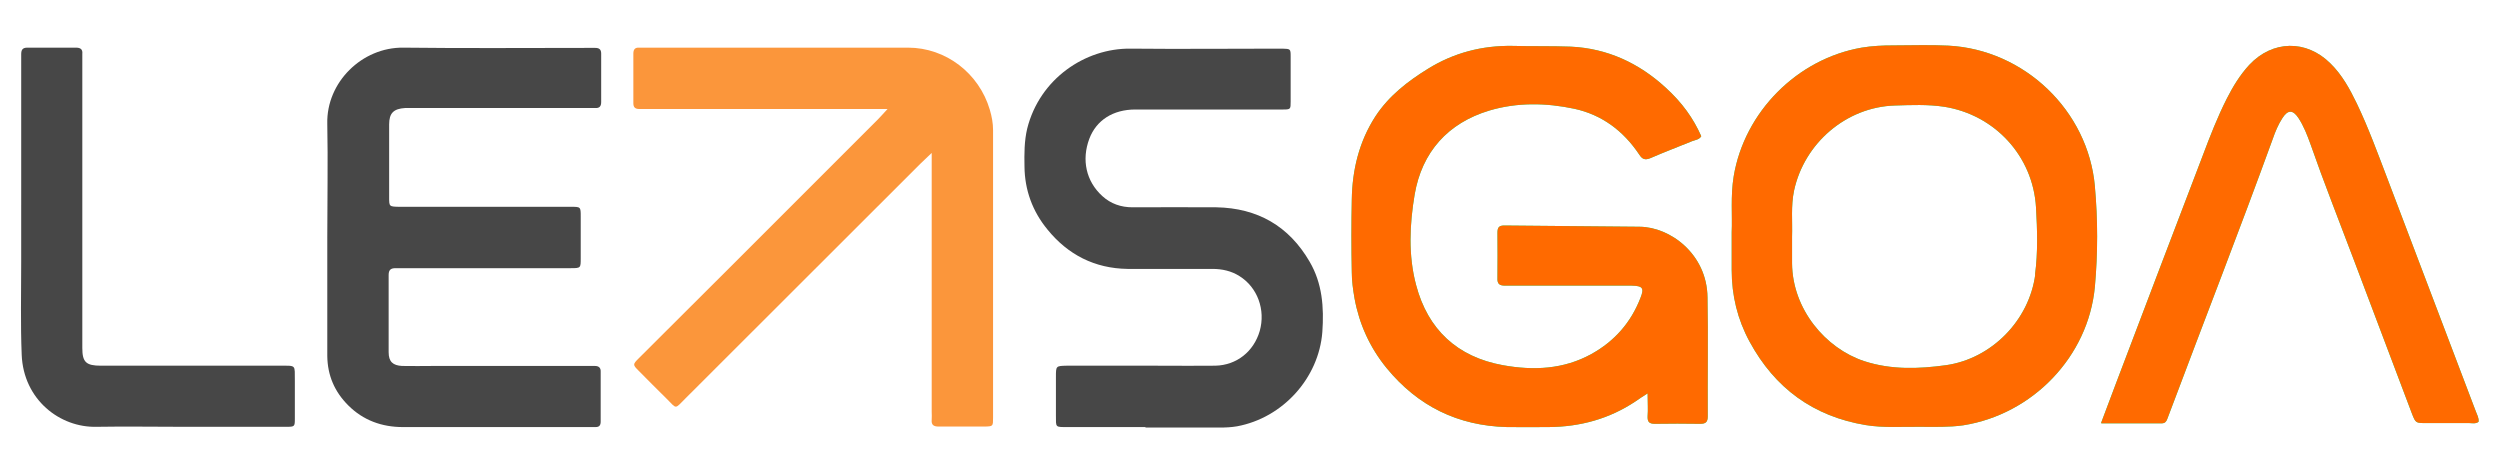 <?xml version="1.0" encoding="UTF-8"?>
<svg xmlns="http://www.w3.org/2000/svg" version="1.1" viewBox="0 0 1002.2 189.4">
  <defs>
    <style>
      .cls-1 {
        fill: #fb963b;
        mix-blend-mode: darken;
      }

      .cls-1, .cls-2 {
        fill-rule: evenodd;
      }

      .cls-1, .cls-3 {
        isolation: isolate;
      }

      .cls-2 {
        fill: #ff6a00;
      }

      .cls-4 {
        fill: #00ff9d;
      }

      .cls-5 {
        fill: #474747;
      }
    </style>
  </defs>
  <!-- Generator: Adobe Illustrator 28.6.0, SVG Export Plug-In . SVG Version: 1.2.0 Build 709)  -->
  <g>
    <g id="Layer_1">
      <g class="cls-3">
        <g id="Layer_1-2" data-name="Layer_1">
          <path class="cls-1" d="M373.4,61.4c-2,1.9-3.3,3.1-4.5,4.3-31.4,31.4-62.9,62.8-94.3,94.2-4.2,4.2-3.2,4.1-7.3,0-3.8-3.7-7.5-7.5-11.2-11.2-2.5-2.5-2.5-2.6,0-5.1,12.2-12.2,24.4-24.3,36.6-36.5,19.8-19.8,39.5-39.5,59.3-59.3,1.1-1.1,2.1-2.3,3.8-4.1h-96c-1.2,0-2.4,0-3.5,0-1.7,0-2.4-.7-2.4-2.3,0-6.6,0-13.2,0-19.9,0-1.6.6-2.5,2.3-2.4.6,0,1.2,0,1.8,0,35.3,0,70.6,0,106,0,15.2,0,28.5,10.3,32.8,24.9.8,2.7,1.3,5.4,1.3,8.2,0,38.4,0,76.8,0,115.2,0,3.5,0,3.5-3.3,3.6-6.2,0-12.4,0-18.5,0-2.1,0-3-.7-2.8-2.8.1-1,0-2.1,0-3.1V61.4h0Z"/>
          <path class="cls-5" d="M131.2,95.5c0-15.3.3-30.6,0-45.9-.4-16.6,13.9-30.7,30.5-30.5,24.6.3,49.2.1,73.8.1s2.1,0,3.1,0c1.6,0,2.4.6,2.4,2.3,0,6.5,0,13,0,19.4,0,1.6-.6,2.5-2.3,2.4-1.2,0-2.4,0-3.5,0h-69.3c-1.2,0-2.4,0-3.5,0-4.6.3-6.4,2-6.4,6.6,0,9.7,0,19.4,0,29.1,0,3.8,0,3.8,3.9,3.9,18.1,0,36.2,0,54.3,0s9.7,0,14.6,0c4,0,4,0,4,3.9,0,5.6,0,11.2,0,16.8,0,3.8,0,3.9-3.9,3.9-18.2,0-36.5,0-54.8,0s-10.3,0-15.5,0c-2.1,0-2.8.8-2.8,2.8,0,10.3,0,20.6,0,30.9,0,3.8,1.7,5.3,5.4,5.5,4.1.1,8.2,0,12.4,0h61.4c1.2,0,2.4,0,3.5,0,1.6,0,2.4.8,2.3,2.4,0,6.6,0,13.2,0,19.9,0,1.4-.5,2.2-2,2.2-.7,0-1.5,0-2.2,0-25,0-50,0-75.1,0-8.4,0-15.9-2.7-21.9-8.7-5.5-5.5-8.3-12-8.4-19.8,0-15.8,0-31.5,0-47.2h0Z"/>
          <path class="cls-5" d="M459.1,171.2h-31.3c-4.8,0-4.5.2-4.5-4.6s0-10.3,0-15.5c0-4.4,0-4.4,4.3-4.5,11.8,0,23.5,0,35.3,0s16.2.1,24.3,0c8.6-.2,15.4-5.7,17.8-13.9,2.4-8.5-.9-17.5-8.1-22-3.3-2.1-7-2.9-10.9-2.9-11.3,0-22.7,0-34,0-13.2-.2-23.9-5.7-32.1-15.8-6-7.3-9.1-15.8-9.2-25.2-.1-5.1-.1-10.3,1.1-15.3,5-19.9,23.2-32.2,41.4-32,19.9.2,39.7,0,59.6,0s.9,0,1.3,0c3.2.1,3.3.1,3.3,3.1,0,6,0,12.1,0,18.1,0,3.1,0,3.2-3.2,3.2-8.7,0-17.4,0-26,0s-22.1,0-33.1,0c-8.9,0-15.6,4.3-18.4,11.7-3.2,8.5-1.3,17.1,5.2,23,3.4,3.1,7.5,4.5,12.1,4.5,11.2,0,22.4-.1,33.6,0,16.5.3,29.1,7.5,37.4,21.8,5.1,8.7,5.8,18.3,5.1,28.2-1.4,18.4-15.8,34.4-34.2,37.8-2.3.4-4.7.5-7,.5h-29.6,0Z"/>
          <path class="cls-5" d="M8.5,82.3V24.9c0-1,0-2.1,0-3.1,0-1.8.5-2.7,2.5-2.7,6.5,0,12.9,0,19.4,0,1.8,0,2.8.6,2.6,2.5,0,1,0,2.1,0,3.1v111.7c0,1,0,2.1,0,3.1,0,5.7,1.5,7.1,7.5,7.1,23.8,0,47.7,0,71.5,0,7,0,6.1-.5,6.2,6.1,0,5,0,10,0,15,0,3.3,0,3.4-3.5,3.4-13.8,0-27.7,0-41.5,0-11.5,0-23-.2-34.4,0-14.8.4-29.4-10.9-30.1-28.9-.5-12.3-.2-24.7-.2-37.1,0-7.6,0-15.3,0-23h0Z"/>
          <g>
            <g>
              <path class="cls-4" d="M660.5,157.7c-2.1,1.3-3.4,2.2-4.7,3.1-10.6,7.1-22.3,10.3-34.9,10.4-5.6,0-11.2.1-16.8,0-19.7-.5-35.7-8.4-48.2-23.6-6.7-8.2-11-17.6-12.9-28-.6-3.5-1.1-7-1.1-10.5-.2-9.7-.2-19.4,0-29.1.2-11.9,2.9-23.2,9.5-33.4,5.4-8.2,12.9-14,21-19,10.3-6.4,21.7-9.4,33.9-9.2,7.8.2,15.6,0,23.4.3,14.7.7,27.3,6.6,38,16.4,6.7,6.1,11.1,12.3,14.3,19.5-.8,1.4-2.4,1.5-3.7,2-5.6,2.3-11.2,4.4-16.7,6.8-2.2.9-3.3.4-4.5-1.5-6.3-9.4-14.9-15.9-26-18.3-11.3-2.4-22.9-2.6-34,.7-16.7,5-27.1,16.7-30,33.7-2,11.9-2.6,24.4.6,36.3,4.7,17.8,16.5,28.8,34.8,32.1,12.2,2.2,24.3,1.7,35.5-4.5,9.2-5.1,15.8-12.6,19.6-22.4,1.6-4,1-4.9-3.5-5-9.4,0-18.8,0-28.3,0-7.5,0-15,0-22.5,0-2.3,0-3.1-.8-3-3,.1-6,0-12.1,0-18.1,0-2,.4-3,2.7-3,18.1.2,36.2.3,54.3.5,12.3.1,27,11,27.2,28.3.3,15.9,0,31.8.1,47.7,0,2.4-.9,3-3.1,3-6-.1-12.1-.1-18.1,0-2.4,0-3-.9-2.9-3.1.2-2.6,0-5.3,0-8.8h0Z"/>
              <path class="cls-4" d="M842.3,169.5c2.2-5.8,4.1-11,6.1-16.2,11.5-30.4,23.1-60.7,34.7-91.1,2.9-7.7,5.9-15.4,9.6-22.7,2.5-4.9,5.3-9.5,9-13.5,9.3-9.9,22.8-10.2,32.5-.6,4.7,4.6,7.8,10.3,10.6,16.1,4.7,9.8,8.4,20,12.3,30.2,11.8,31,23.6,62.1,35.4,93.2.5,1.4,1.3,2.6,1.1,4.2-1.2.9-2.6.5-3.8.5-5.7,0-11.5,0-17.2,0-4.2,0-4.2,0-5.7-3.8-7.8-20.6-15.6-41.2-23.4-61.9-5.8-15.4-11.9-30.7-17.3-46.2-1.3-3.6-2.7-7.2-4.8-10.4-2.2-3.3-4.2-3.4-6.4,0-1.7,2.6-2.9,5.5-3.9,8.4-13.3,36.6-27.5,72.9-41.2,109.4-.4,1-.7,1.9-1.1,2.9-.4,1.1-1,1.7-2.2,1.7h-24.2Z"/>
              <path class="cls-4" d="M839.8,74.7c-2.7-30.4-28.3-54.8-58.7-56.4-7.3-.4-14.7-.1-22.1-.1-4.3,0-8.5.2-12.7.9-25.9,4.5-47,25.8-51.3,51.6-1.3,7.9-.5,15.8-.8,22.4,0,6,0,10.5,0,15.1,0,10.2,2.3,19.8,7.2,28.8,10.1,18.6,25.5,29.9,46.5,33.4,7.3,1.2,14.7.6,22,.7,5.7,0,11.4.2,17.1-.6,27.8-4.4,50.2-27.5,52.8-55.6,1.2-13.3,1.2-26.8,0-40.1h0ZM815.9,110c-2.4,18.4-17.5,33.8-35.8,36.4-10.9,1.5-21.9,1.9-32.7-1.6-15.6-5.1-28.9-20.9-29-39.3,0-3.5,0-7.1,0-10.6.2-6.2-.5-12.3.8-18.5,4.1-19,20.9-33.5,40.4-34.1,6.6-.2,13.2-.5,19.8.5,20.2,3.2,35.6,19.7,36.8,40.4.5,8.9.8,17.9-.4,26.9h0Z"/>
            </g>
            <g>
              <path class="cls-2" d="M660.5,157.7c-2.1,1.3-3.4,2.2-4.7,3.1-10.6,7.1-22.3,10.3-34.9,10.4-5.6,0-11.2.1-16.8,0-19.7-.5-35.7-8.4-48.2-23.6-6.7-8.2-11-17.6-12.9-28-.6-3.5-1.1-7-1.1-10.5-.2-9.7-.2-19.4,0-29.1.2-11.9,2.9-23.2,9.5-33.4,5.4-8.2,12.9-14,21-19,10.3-6.4,21.7-9.4,33.9-9.2,7.8.2,15.6,0,23.4.3,14.7.7,27.3,6.6,38,16.4,6.7,6.1,11.1,12.3,14.3,19.5-.8,1.4-2.4,1.5-3.7,2-5.6,2.3-11.2,4.4-16.7,6.8-2.2.9-3.3.4-4.5-1.5-6.3-9.4-14.9-15.9-26-18.3-11.3-2.4-22.9-2.6-34,.7-16.7,5-27.1,16.7-30,33.7-2,11.9-2.6,24.4.6,36.3,4.7,17.8,16.5,28.8,34.8,32.1,12.2,2.2,24.3,1.7,35.5-4.5,9.2-5.1,15.8-12.6,19.6-22.4,1.6-4,1-4.9-3.5-5-9.4,0-18.8,0-28.3,0-7.5,0-15,0-22.5,0-2.3,0-3.1-.8-3-3,.1-6,0-12.1,0-18.1,0-2,.4-3,2.7-3,18.1.2,36.2.3,54.3.5,12.3.1,27,11,27.2,28.3.3,15.9,0,31.8.1,47.7,0,2.4-.9,3-3.1,3-6-.1-12.1-.1-18.1,0-2.4,0-3-.9-2.9-3.1.2-2.6,0-5.3,0-8.8h0Z"/>
              <path class="cls-2" d="M842.3,169.5c2.2-5.8,4.1-11,6.1-16.2,11.5-30.4,23.1-60.7,34.7-91.1,2.9-7.7,5.9-15.4,9.6-22.7,2.5-4.9,5.3-9.5,9-13.5,9.3-9.9,22.8-10.2,32.5-.6,4.7,4.6,7.8,10.3,10.6,16.1,4.7,9.8,8.4,20,12.3,30.2,11.8,31,23.6,62.1,35.4,93.2.5,1.4,1.3,2.6,1.1,4.2-1.2.9-2.6.5-3.8.5-5.7,0-11.5,0-17.2,0-4.2,0-4.2,0-5.7-3.8-7.8-20.6-15.6-41.2-23.4-61.9-5.8-15.4-11.9-30.7-17.3-46.2-1.3-3.6-2.7-7.2-4.8-10.4-2.2-3.3-4.2-3.4-6.4,0-1.7,2.6-2.9,5.5-3.9,8.4-13.3,36.6-27.5,72.9-41.2,109.4-.4,1-.7,1.9-1.1,2.9-.4,1.1-1,1.7-2.2,1.7h-24.2Z"/>
              <path class="cls-2" d="M839.8,74.7c-2.7-30.4-28.3-54.8-58.7-56.4-7.3-.4-14.7-.1-22.1-.1-4.3,0-8.5.2-12.7.9-25.9,4.5-47,25.8-51.3,51.6-1.3,7.9-.5,15.8-.8,22.4,0,6,0,10.5,0,15.1,0,10.2,2.3,19.8,7.2,28.8,10.1,18.6,25.5,29.9,46.5,33.4,7.3,1.2,14.7.6,22,.7,5.7,0,11.4.2,17.1-.6,27.8-4.4,50.2-27.5,52.8-55.6,1.2-13.3,1.2-26.8,0-40.1h0ZM815.9,110c-2.4,18.4-17.5,33.8-35.8,36.4-10.9,1.5-21.9,1.9-32.7-1.6-15.6-5.1-28.9-20.9-29-39.3,0-3.5,0-7.1,0-10.6.2-6.2-.5-12.3.8-18.5,4.1-19,20.9-33.5,40.4-34.1,6.6-.2,13.2-.5,19.8.5,20.2,3.2,35.6,19.7,36.8,40.4.5,8.9.8,17.9-.4,26.9h0Z"/>
            </g>
          </g>
        </g>
      </g>
    </g>
  </g>
</svg>